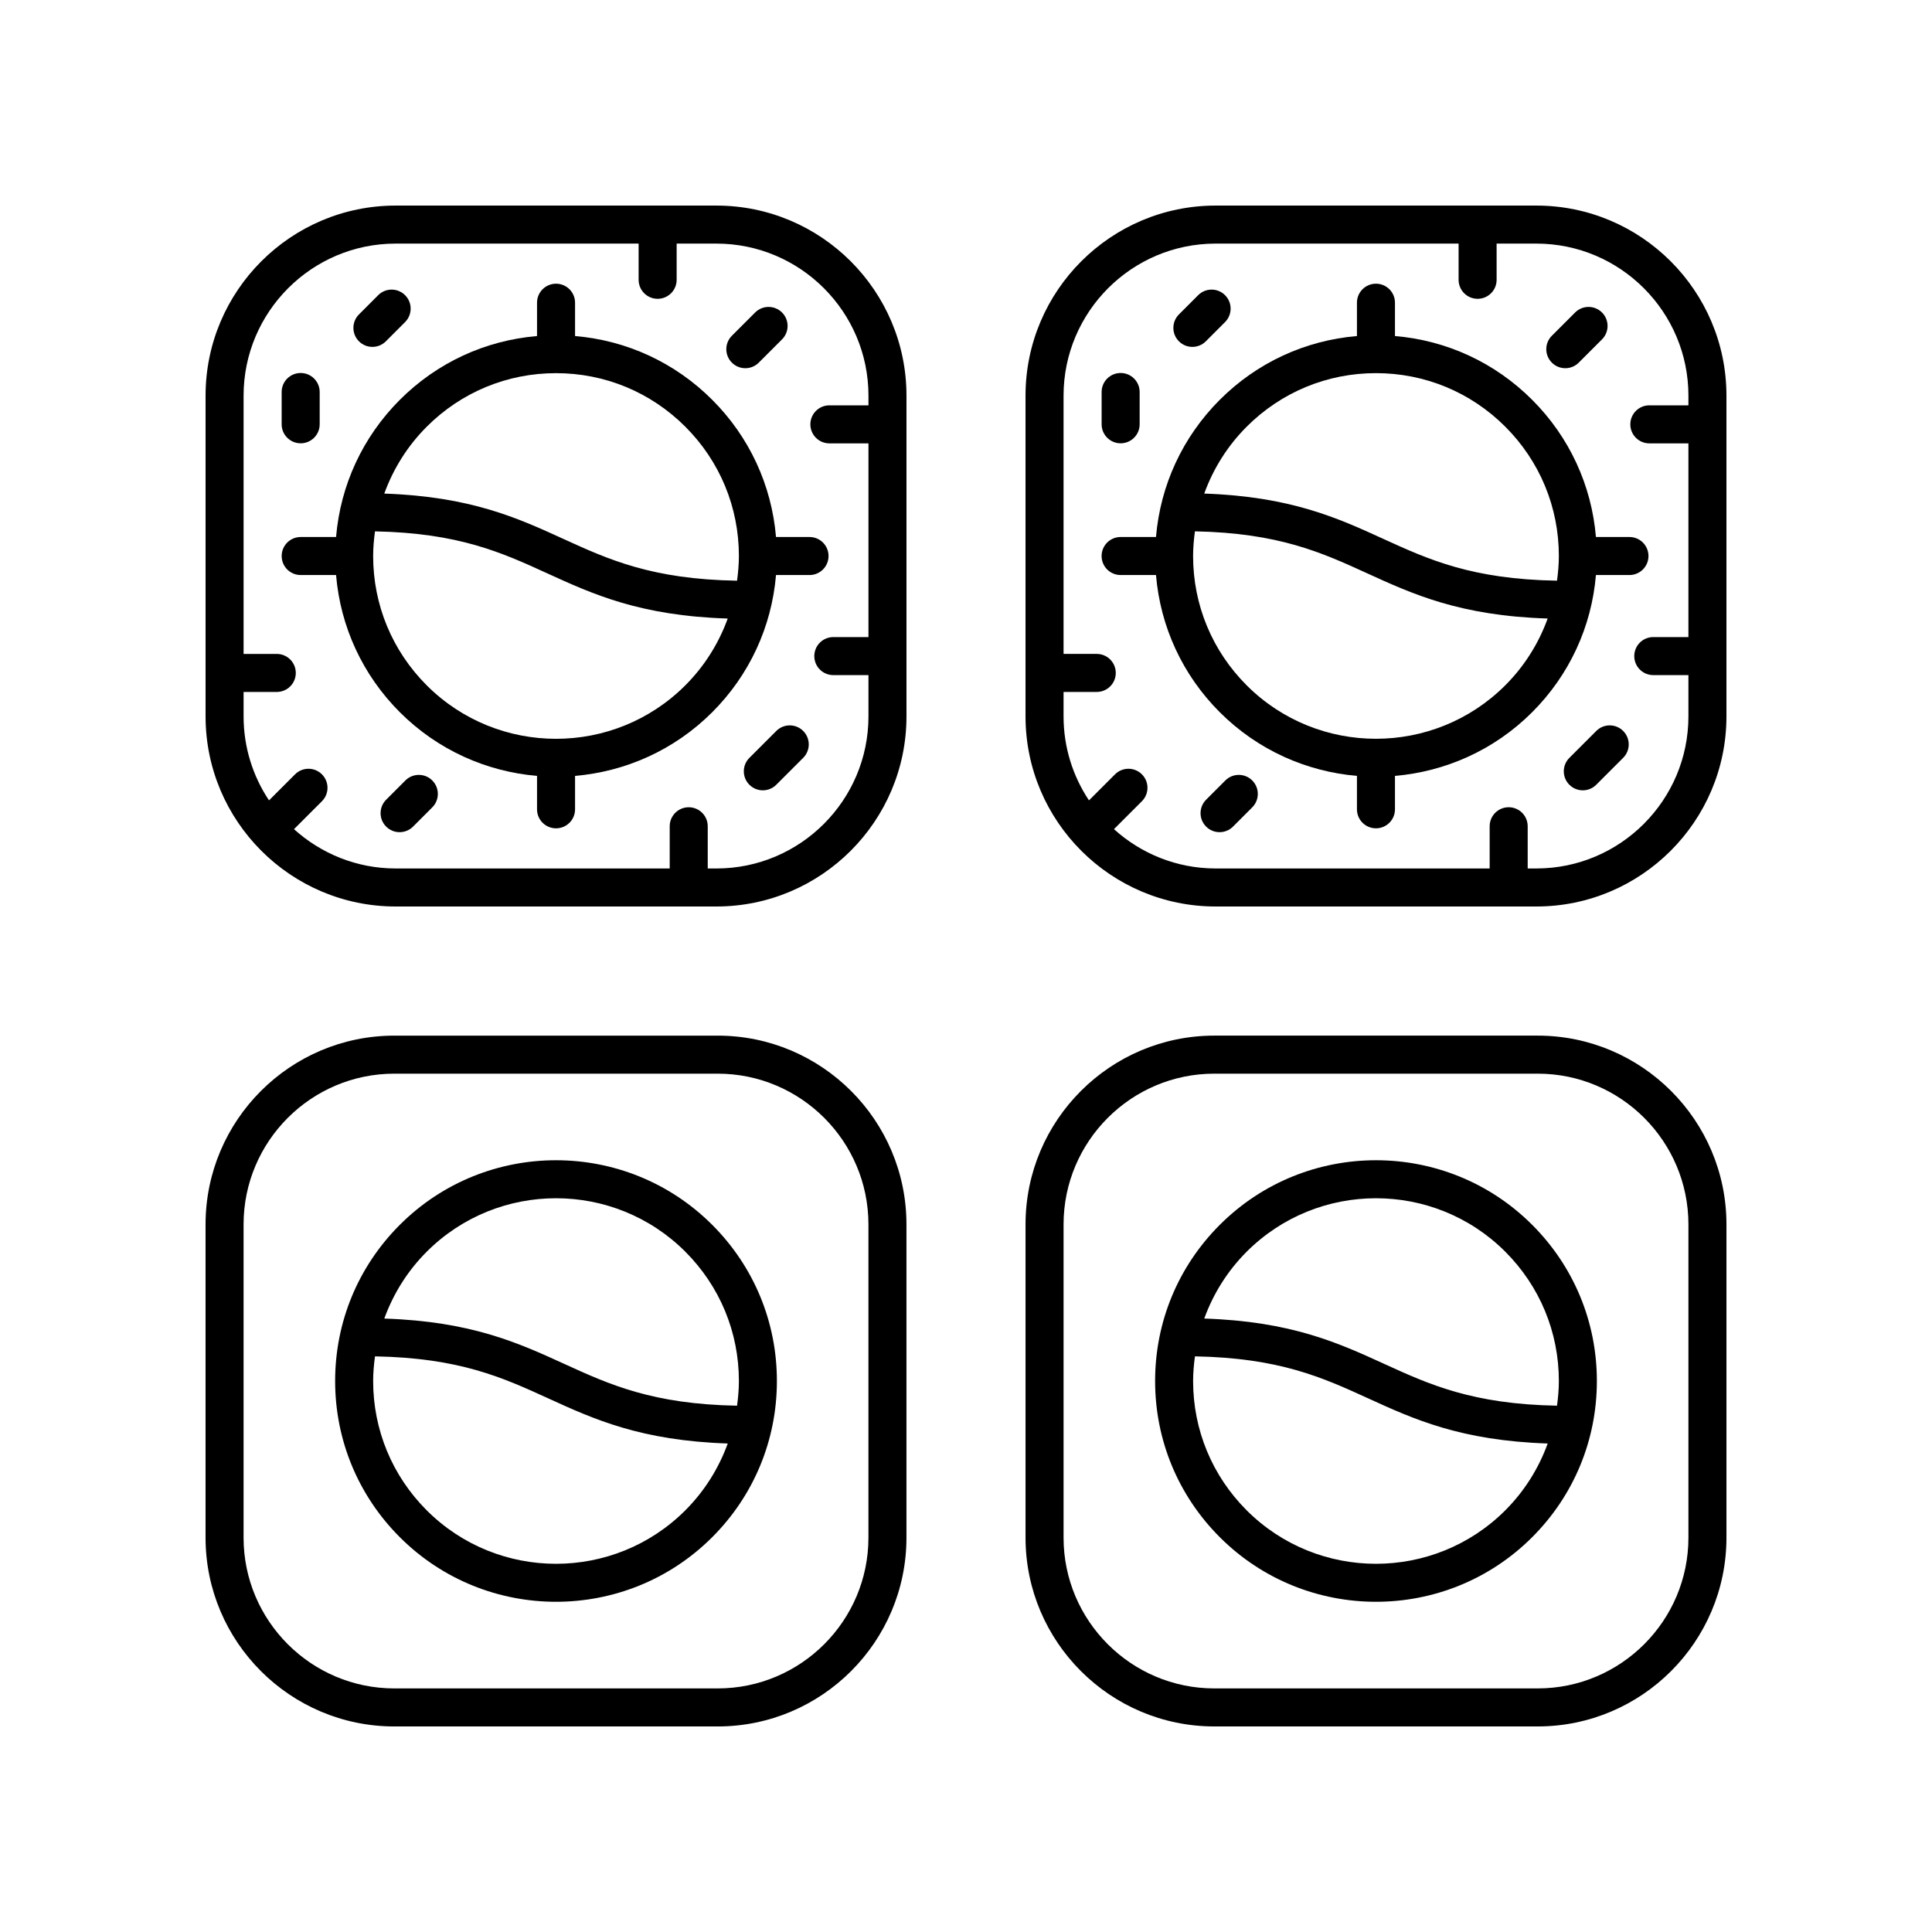 <?xml version="1.0" encoding="UTF-8"?>
<!-- The Best Svg Icon site in the world: iconSvg.co, Visit us! https://iconsvg.co -->
<svg fill="#000000" width="800px" height="800px" version="1.1" viewBox="144 144 512 512" xmlns="http://www.w3.org/2000/svg">
 <g>
  <path d="m248.85 384.23h85c27.777 0 50.375-22.598 50.375-50.375v-85.004c0-27.773-22.598-50.371-50.375-50.371h-85c-27.773 0-50.371 22.598-50.371 50.371v85.004c0 27.777 22.598 50.375 50.371 50.375zm-40.297-56.855h8.797c2.781 0 5.039-2.254 5.039-5.039 0-2.785-2.254-5.039-5.039-5.039h-8.797v-68.445c0-22.219 18.078-40.297 40.297-40.297h64.391v9.594c0 2.785 2.254 5.039 5.039 5.039 2.781 0 5.039-2.254 5.039-5.039v-9.594h10.535c22.223 0 40.297 18.074 40.297 40.297v2.566h-10.355c-2.781 0-5.039 2.254-5.039 5.039s2.254 5.039 5.039 5.039h10.355v51.336h-9.312c-2.781 0-5.039 2.254-5.039 5.039 0 2.785 2.254 5.039 5.039 5.039h9.312v10.945c0 22.223-18.074 40.301-40.297 40.301h-2.297v-11.188c0-2.785-2.254-5.039-5.039-5.039-2.781 0-5.039 2.254-5.039 5.039v11.188l-72.629-0.004c-10.363 0-19.797-3.965-26.941-10.418l7.406-7.402c1.969-1.969 1.969-5.156 0-7.125s-5.156-1.969-7.125 0l-6.902 6.902c-4.246-6.383-6.734-14.031-6.734-22.258z"/>
  <path d="m223.68 261.48c2.781 0 5.039-2.254 5.039-5.039v-8.555c0-2.785-2.254-5.039-5.039-5.039-2.781 0-5.039 2.254-5.039 5.039v8.555c0 2.785 2.258 5.039 5.039 5.039z"/>
  <path d="m251.43 350.83-5.098 5.102c-1.965 1.969-1.965 5.16 0.004 7.125 0.98 0.984 2.269 1.477 3.559 1.477 1.289 0 2.582-0.492 3.566-1.477l5.098-5.102c1.965-1.969 1.965-5.16-0.004-7.125-1.965-1.969-5.156-1.969-7.125 0z"/>
  <path d="m242.69 235.93c1.289 0 2.582-0.492 3.566-1.477l5.098-5.102c1.965-1.969 1.965-5.16-0.004-7.125-1.965-1.969-5.156-1.969-7.125 0l-5.098 5.102c-1.965 1.969-1.965 5.16 0.004 7.125 0.984 0.984 2.269 1.477 3.559 1.477z"/>
  <path d="m233.06 296.39c1.164 13.734 7.039 26.496 16.902 36.355 10.133 10.129 23.086 15.742 36.355 16.875v8.855c0 2.785 2.254 5.039 5.039 5.039 2.781 0 5.039-2.254 5.039-5.039v-8.855c13.27-1.137 26.219-6.746 36.352-16.875 9.859-9.859 15.738-22.621 16.902-36.355h8.883c2.781 0 5.039-2.254 5.039-5.039s-2.254-5.039-5.039-5.039h-8.883c-1.164-13.734-7.039-26.496-16.902-36.355-9.859-9.863-22.621-15.738-36.352-16.902v-8.832c0-2.785-2.254-5.039-5.039-5.039-2.781 0-5.039 2.254-5.039 5.039v8.832c-13.734 1.164-26.496 7.039-36.355 16.902-9.859 9.859-15.738 22.621-16.902 36.355h-9.375c-2.781 0-5.039 2.254-5.039 5.039s2.254 5.039 5.039 5.039zm92.559 29.23c-18.895 18.898-49.641 18.895-68.535 0-9.152-9.156-14.195-21.324-14.195-34.27 0-2.207 0.199-4.383 0.488-6.535 22.234 0.441 33.629 5.629 45.629 11.117 12.125 5.543 24.645 11.262 47.848 11.988-2.383 6.57-6.148 12.609-11.234 17.699zm-68.535-68.535c9.152-9.156 21.324-14.195 34.27-14.195 12.941 0 25.113 5.039 34.266 14.195 9.152 9.152 14.195 21.324 14.195 34.27 0 2.211-0.199 4.383-0.488 6.535-22.559-0.375-34.035-5.594-46.125-11.121-12.039-5.504-24.477-11.176-47.363-11.965 2.387-6.578 6.152-12.625 11.246-17.719z"/>
  <path d="m349.73 337.71-7.133 7.133c-1.969 1.969-1.969 5.156 0 7.125 0.984 0.984 2.273 1.477 3.562 1.477s2.578-0.492 3.562-1.477l7.133-7.133c1.969-1.969 1.969-5.156 0-7.125s-5.156-1.969-7.125 0z"/>
  <path d="m341.52 241.58c1.289 0 2.578-0.492 3.562-1.477l6.164-6.164c1.969-1.969 1.969-5.156 0-7.125s-5.156-1.969-7.125 0l-6.164 6.164c-1.969 1.969-1.969 5.156 0 7.125 0.984 0.988 2.273 1.477 3.562 1.477z"/>
  <path d="m384.22 551.5v-83.02c0-27.586-22.441-50.027-50.027-50.027h-85.695c-27.582 0-50.023 22.441-50.023 50.027v83.02c0 27.586 22.441 50.027 50.023 50.027h85.695c27.586 0 50.027-22.441 50.027-50.027zm-175.67 0v-83.02c0-22.027 17.922-39.949 39.949-39.949h85.695c22.031 0 39.949 17.922 39.949 39.949v83.02c0 22.027-17.918 39.949-39.949 39.949h-85.695c-22.027 0-39.949-17.922-39.949-39.949z"/>
  <path d="m332.74 468.59c-22.828-22.82-59.961-22.82-82.781 0-11.059 11.055-17.145 25.758-17.145 41.391 0 15.637 6.09 30.336 17.145 41.391 11.41 11.41 26.402 17.117 41.391 17.117 14.988 0 29.977-5.707 41.391-17.117 11.059-11.055 17.145-25.758 17.145-41.391 0.004-15.633-6.086-30.336-17.145-41.391zm-75.656 7.125c9.449-9.445 21.855-14.168 34.27-14.168 12.406 0 24.82 4.723 34.266 14.168 9.152 9.156 14.195 21.324 14.195 34.27 0 2.211-0.199 4.383-0.488 6.539-22.395-0.406-33.828-5.609-45.875-11.117-12.082-5.523-24.562-11.219-47.609-11.977 2.387-6.578 6.152-12.625 11.242-17.715zm68.535 68.535c-18.895 18.898-49.641 18.898-68.535 0-9.152-9.152-14.195-21.324-14.195-34.27 0-2.207 0.199-4.383 0.488-6.531 22.395 0.406 33.832 5.609 45.879 11.117 12.082 5.523 24.559 11.219 47.605 11.977-2.391 6.574-6.152 12.617-11.242 17.707z"/>
  <path d="m551.15 198.48h-85c-27.777 0-50.375 22.598-50.375 50.371v85.004c0 27.777 22.598 50.375 50.375 50.375h85c27.777 0 50.375-22.598 50.375-50.379v-85c0-27.773-22.598-50.371-50.375-50.371zm40.297 52.938h-10.355c-2.781 0-5.039 2.254-5.039 5.039s2.254 5.039 5.039 5.039h10.355v51.336h-9.312c-2.781 0-5.039 2.254-5.039 5.039 0 2.785 2.254 5.039 5.039 5.039l9.312-0.004v10.945c0 22.223-18.074 40.301-40.297 40.301h-2.297v-11.188c0-2.785-2.254-5.039-5.039-5.039-2.781 0-5.039 2.254-5.039 5.039v11.188h-72.625c-10.363 0-19.797-3.965-26.941-10.418l7.406-7.402c1.969-1.969 1.969-5.156 0-7.125s-5.156-1.969-7.125 0l-6.902 6.902c-4.246-6.383-6.734-14.031-6.734-22.258v-6.481h8.797c2.781 0 5.039-2.254 5.039-5.039s-2.254-5.039-5.039-5.039h-8.797v-68.441c0-22.219 18.074-40.297 40.297-40.297h64.391v9.594c0 2.785 2.254 5.039 5.039 5.039 2.781 0 5.039-2.254 5.039-5.039l-0.004-9.594h10.535c22.223 0 40.297 18.078 40.297 40.297z"/>
  <path d="m440.98 261.48c2.781 0 5.039-2.254 5.039-5.039v-8.555c0-2.785-2.254-5.039-5.039-5.039-2.781 0-5.039 2.254-5.039 5.039v8.555c0 2.785 2.258 5.039 5.039 5.039z"/>
  <path d="m468.73 350.83-5.098 5.102c-1.965 1.969-1.965 5.16 0.004 7.125 0.98 0.984 2.269 1.477 3.559 1.477 1.289 0 2.582-0.492 3.566-1.477l5.098-5.102c1.965-1.969 1.965-5.16-0.004-7.125-1.965-1.969-5.156-1.969-7.125 0z"/>
  <path d="m459.99 235.93c1.289 0 2.582-0.492 3.566-1.477l5.098-5.102c1.965-1.969 1.965-5.16-0.004-7.125-1.965-1.969-5.156-1.969-7.125 0l-5.098 5.102c-1.965 1.969-1.965 5.16 0.004 7.125 0.98 0.984 2.269 1.477 3.559 1.477z"/>
  <path d="m566.94 286.31c-1.164-13.734-7.039-26.496-16.902-36.355-9.859-9.863-22.621-15.738-36.355-16.902v-8.832c0-2.785-2.254-5.039-5.039-5.039-2.781 0-5.039 2.254-5.039 5.039v8.832c-13.73 1.164-26.492 7.039-36.352 16.902-9.859 9.859-15.738 22.621-16.902 36.355h-9.375c-2.781 0-5.039 2.254-5.039 5.039 0 2.785 2.254 5.039 5.039 5.039h9.375c1.164 13.734 7.039 26.496 16.902 36.355 10.133 10.129 23.086 15.738 36.352 16.875v8.855c0 2.785 2.254 5.039 5.039 5.039 2.781 0 5.039-2.254 5.039-5.039v-8.855c13.27-1.137 26.223-6.746 36.355-16.875 9.859-9.859 15.738-22.621 16.902-36.355h8.883c2.781 0 5.039-2.254 5.039-5.039 0-2.785-2.254-5.039-5.039-5.039zm-92.559-29.23c9.152-9.156 21.324-14.195 34.266-14.195 12.945 0 25.113 5.039 34.27 14.195 9.152 9.152 14.195 21.324 14.195 34.27 0 2.211-0.199 4.383-0.488 6.535-22.559-0.375-34.035-5.594-46.125-11.121-12.039-5.504-24.477-11.176-47.363-11.965 2.387-6.578 6.152-12.625 11.246-17.719zm68.531 68.535c-18.895 18.887-49.645 18.895-68.535 0-9.152-9.156-14.195-21.324-14.195-34.27 0-2.207 0.199-4.383 0.488-6.535 22.234 0.441 33.629 5.629 45.629 11.117 12.125 5.543 24.645 11.262 47.848 11.988-2.379 6.57-6.144 12.609-11.234 17.699z"/>
  <path d="m567.03 337.71-7.133 7.133c-1.969 1.969-1.969 5.156 0 7.125 0.984 0.984 2.273 1.477 3.562 1.477 1.289 0 2.578-0.492 3.562-1.477l7.133-7.133c1.969-1.969 1.969-5.156 0-7.125s-5.16-1.969-7.125 0z"/>
  <path d="m558.82 241.58c1.289 0 2.578-0.492 3.562-1.477l6.164-6.164c1.969-1.969 1.969-5.156 0-7.125s-5.156-1.969-7.125 0l-6.164 6.164c-1.969 1.969-1.969 5.156 0 7.125 0.984 0.988 2.273 1.477 3.562 1.477z"/>
  <path d="m551.5 418.45h-85.695c-27.586 0-50.027 22.441-50.027 50.027v83.02c0 27.586 22.445 50.027 50.027 50.027h85.695c27.582 0 50.027-22.441 50.027-50.027v-83.02c0-27.586-22.445-50.027-50.027-50.027zm39.949 133.05c0 22.027-17.922 39.949-39.949 39.949h-85.695c-22.031 0-39.949-17.922-39.949-39.949v-83.02c0-22.027 17.922-39.949 39.949-39.949h85.695c22.027-0.004 39.949 17.922 39.949 39.949z"/>
  <path d="m467.26 468.59c-11.059 11.055-17.145 25.758-17.145 41.391 0 15.637 6.09 30.336 17.145 41.391 11.41 11.41 26.402 17.117 41.391 17.117 14.992 0 29.98-5.707 41.391-17.117 11.059-11.055 17.145-25.758 17.145-41.391 0-15.637-6.09-30.336-17.145-41.391-22.828-22.82-59.961-22.82-82.781 0zm75.656 75.66c-18.895 18.895-49.645 18.895-68.535 0-9.152-9.152-14.195-21.324-14.195-34.27 0-2.207 0.199-4.383 0.488-6.531 22.395 0.406 33.828 5.609 45.875 11.117 12.082 5.523 24.559 11.219 47.605 11.977-2.383 6.574-6.148 12.617-11.238 17.707zm13.707-27.73c-22.395-0.406-33.832-5.609-45.879-11.117-12.082-5.523-24.559-11.219-47.605-11.977 2.387-6.57 6.152-12.617 11.242-17.711 9.449-9.445 21.855-14.168 34.27-14.168 12.406 0 24.82 4.723 34.266 14.168 9.152 9.156 14.195 21.324 14.195 34.27 0 2.207-0.199 4.383-0.488 6.535z"/>
 </g>
</svg>